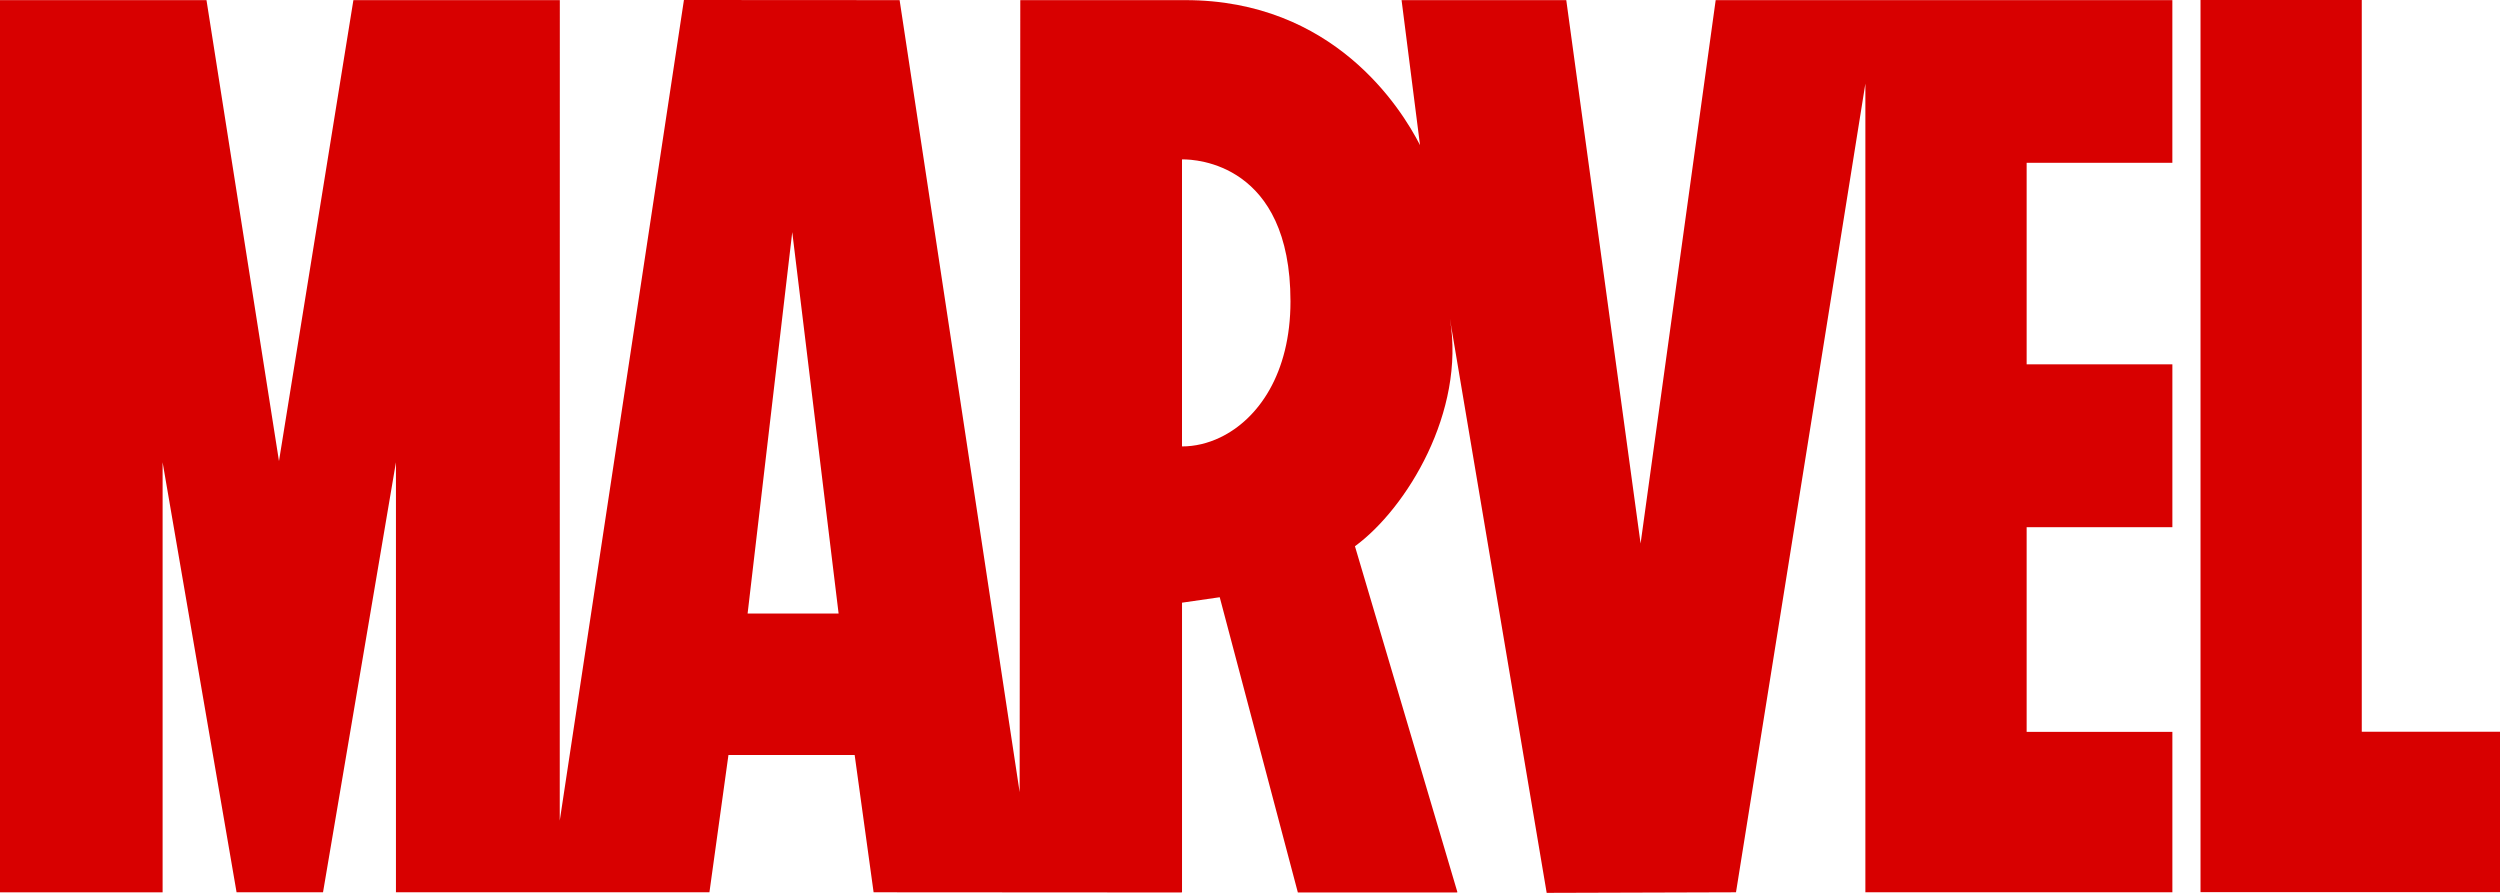 <svg width="140" height="50" viewBox="0 0 140 50" fill="none" xmlns="http://www.w3.org/2000/svg">
<path d="M121.652 9.115V0.007H96.078L91.873 30.436L87.711 0.007H78.488L79.521 8.127C78.456 6.046 74.68 0.007 66.371 0.007C66.316 0.003 57.136 0.007 57.136 0.007L57.1 44.36L50.378 0.007L38.3 0L31.346 45.956L31.35 0.007H19.79L15.623 25.82L11.563 0.007H0V49.969H9.106V25.887L13.248 49.968H18.089L22.173 25.887V49.968H39.728L40.793 42.28H47.861L48.922 49.968L66.157 49.979H66.171V49.968H66.182H66.193V33.75L68.305 33.445L72.68 49.979H72.69H81.584H81.594L81.59 49.968H81.606H81.617L75.877 30.59C78.786 28.458 82.07 23.043 81.196 17.862V17.859C81.207 17.929 86.614 50 86.614 50L97.216 49.968L104.461 4.682V49.968H121.653V40.983H113.492V29.524H121.653V20.402H113.492V9.115H121.652ZM41.866 34.358L44.366 12.998L46.962 34.358H41.866ZM68.335 24.495C67.634 24.832 66.903 25 66.192 25V8.929C66.204 8.929 66.219 8.926 66.237 8.926C66.95 8.923 72.267 9.14 72.267 16.877C72.267 20.924 70.458 23.474 68.335 24.495ZM140 40.976V49.961H123.229V0H132.259V40.976H140Z" fill="#D80000"/>
</svg>
